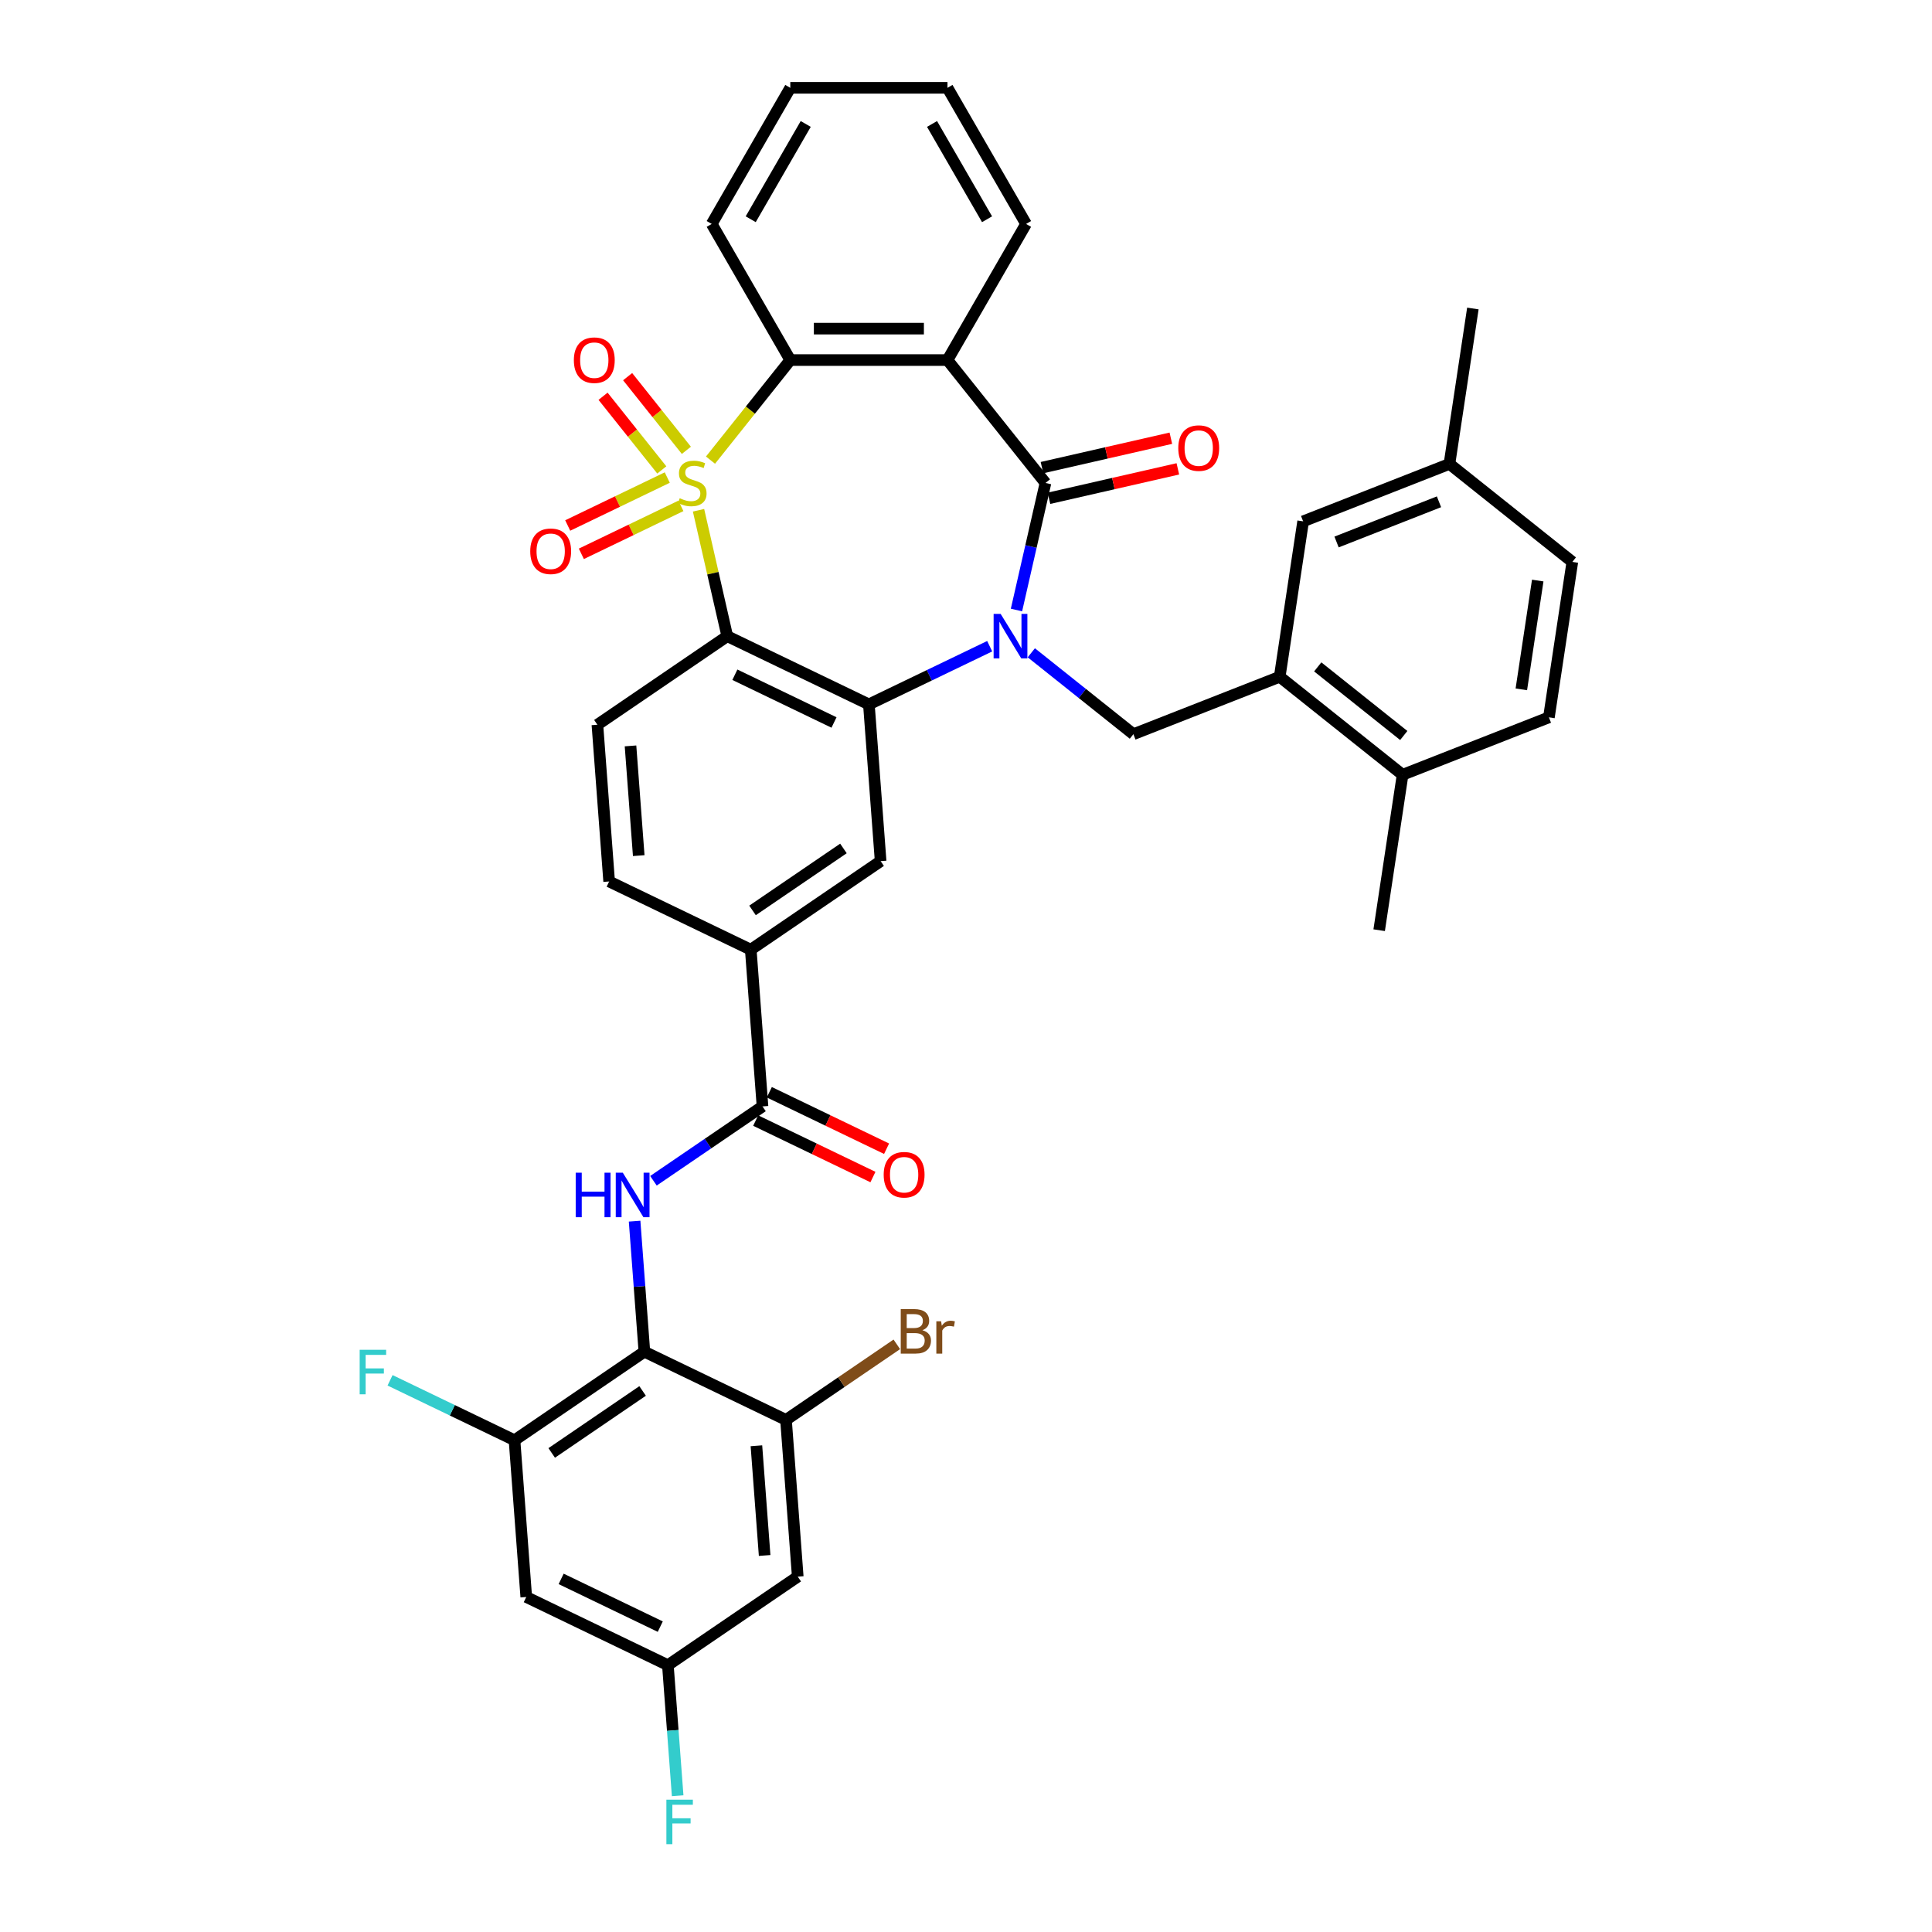 <?xml version='1.0' encoding='iso-8859-1'?>
<svg version='1.1' baseProfile='full'
              xmlns='http://www.w3.org/2000/svg'
                      xmlns:rdkit='http://www.rdkit.org/xml'
                      xmlns:xlink='http://www.w3.org/1999/xlink'
                  xml:space='preserve'
width='1000px' height='1000px' viewBox='0 0 1000 1000'>
<!-- END OF HEADER -->
<rect style='opacity:1.0;fill:#FFFFFF;stroke:none' width='1000' height='1000' x='0' y='0'> </rect>
<path class='bond-1' d='M 361.557,264.115 L 368.995,296.704' style='fill:none;fill-rule:evenodd;stroke:#CCCC00;stroke-width:6px;stroke-linecap:butt;stroke-linejoin:miter;stroke-opacity:1' />
<path class='bond-1' d='M 368.995,296.704 L 376.433,329.292' style='fill:none;fill-rule:evenodd;stroke:#000000;stroke-width:6px;stroke-linecap:butt;stroke-linejoin:miter;stroke-opacity:1' />
<path class='bond-5' d='M 367.751,238.162 L 388.403,212.265' style='fill:none;fill-rule:evenodd;stroke:#CCCC00;stroke-width:6px;stroke-linecap:butt;stroke-linejoin:miter;stroke-opacity:1' />
<path class='bond-5' d='M 388.403,212.265 L 409.054,186.368' style='fill:none;fill-rule:evenodd;stroke:#000000;stroke-width:6px;stroke-linecap:butt;stroke-linejoin:miter;stroke-opacity:1' />
<path class='bond-15' d='M 345.378,247.182 L 319.614,259.59' style='fill:none;fill-rule:evenodd;stroke:#CCCC00;stroke-width:6px;stroke-linecap:butt;stroke-linejoin:miter;stroke-opacity:1' />
<path class='bond-15' d='M 319.614,259.59 L 293.849,271.998' style='fill:none;fill-rule:evenodd;stroke:#FF0000;stroke-width:6px;stroke-linecap:butt;stroke-linejoin:miter;stroke-opacity:1' />
<path class='bond-15' d='M 352.438,261.842 L 326.673,274.25' style='fill:none;fill-rule:evenodd;stroke:#CCCC00;stroke-width:6px;stroke-linecap:butt;stroke-linejoin:miter;stroke-opacity:1' />
<path class='bond-15' d='M 326.673,274.25 L 300.909,286.658' style='fill:none;fill-rule:evenodd;stroke:#FF0000;stroke-width:6px;stroke-linecap:butt;stroke-linejoin:miter;stroke-opacity:1' />
<path class='bond-16' d='M 355.269,233.089 L 340.066,214.025' style='fill:none;fill-rule:evenodd;stroke:#CCCC00;stroke-width:6px;stroke-linecap:butt;stroke-linejoin:miter;stroke-opacity:1' />
<path class='bond-16' d='M 340.066,214.025 L 324.862,194.96' style='fill:none;fill-rule:evenodd;stroke:#FF0000;stroke-width:6px;stroke-linecap:butt;stroke-linejoin:miter;stroke-opacity:1' />
<path class='bond-16' d='M 342.548,243.234 L 327.344,224.17' style='fill:none;fill-rule:evenodd;stroke:#CCCC00;stroke-width:6px;stroke-linecap:butt;stroke-linejoin:miter;stroke-opacity:1' />
<path class='bond-16' d='M 327.344,224.17 L 312.141,205.105' style='fill:none;fill-rule:evenodd;stroke:#FF0000;stroke-width:6px;stroke-linecap:butt;stroke-linejoin:miter;stroke-opacity:1' />
<path class='bond-0' d='M 512.261,334.479 L 480.997,349.535' style='fill:none;fill-rule:evenodd;stroke:#0000FF;stroke-width:6px;stroke-linecap:butt;stroke-linejoin:miter;stroke-opacity:1' />
<path class='bond-0' d='M 480.997,349.535 L 449.733,364.591' style='fill:none;fill-rule:evenodd;stroke:#000000;stroke-width:6px;stroke-linecap:butt;stroke-linejoin:miter;stroke-opacity:1' />
<path class='bond-8' d='M 533.804,337.882 L 560.222,358.95' style='fill:none;fill-rule:evenodd;stroke:#0000FF;stroke-width:6px;stroke-linecap:butt;stroke-linejoin:miter;stroke-opacity:1' />
<path class='bond-8' d='M 560.222,358.95 L 586.64,380.017' style='fill:none;fill-rule:evenodd;stroke:#000000;stroke-width:6px;stroke-linecap:butt;stroke-linejoin:miter;stroke-opacity:1' />
<path class='bond-38' d='M 526.126,315.738 L 533.631,282.857' style='fill:none;fill-rule:evenodd;stroke:#0000FF;stroke-width:6px;stroke-linecap:butt;stroke-linejoin:miter;stroke-opacity:1' />
<path class='bond-38' d='M 533.631,282.857 L 541.136,249.975' style='fill:none;fill-rule:evenodd;stroke:#000000;stroke-width:6px;stroke-linecap:butt;stroke-linejoin:miter;stroke-opacity:1' />
<path class='bond-3' d='M 376.433,329.292 L 449.733,364.591' style='fill:none;fill-rule:evenodd;stroke:#000000;stroke-width:6px;stroke-linecap:butt;stroke-linejoin:miter;stroke-opacity:1' />
<path class='bond-3' d='M 380.368,349.247 L 431.678,373.956' style='fill:none;fill-rule:evenodd;stroke:#000000;stroke-width:6px;stroke-linecap:butt;stroke-linejoin:miter;stroke-opacity:1' />
<path class='bond-17' d='M 376.433,329.292 L 309.213,375.122' style='fill:none;fill-rule:evenodd;stroke:#000000;stroke-width:6px;stroke-linecap:butt;stroke-linejoin:miter;stroke-opacity:1' />
<path class='bond-2' d='M 541.136,249.975 L 490.411,186.368' style='fill:none;fill-rule:evenodd;stroke:#000000;stroke-width:6px;stroke-linecap:butt;stroke-linejoin:miter;stroke-opacity:1' />
<path class='bond-20' d='M 542.946,257.907 L 576.3,250.294' style='fill:none;fill-rule:evenodd;stroke:#000000;stroke-width:6px;stroke-linecap:butt;stroke-linejoin:miter;stroke-opacity:1' />
<path class='bond-20' d='M 576.3,250.294 L 609.653,242.682' style='fill:none;fill-rule:evenodd;stroke:#FF0000;stroke-width:6px;stroke-linecap:butt;stroke-linejoin:miter;stroke-opacity:1' />
<path class='bond-20' d='M 539.326,242.044 L 572.679,234.431' style='fill:none;fill-rule:evenodd;stroke:#000000;stroke-width:6px;stroke-linecap:butt;stroke-linejoin:miter;stroke-opacity:1' />
<path class='bond-20' d='M 572.679,234.431 L 606.032,226.818' style='fill:none;fill-rule:evenodd;stroke:#FF0000;stroke-width:6px;stroke-linecap:butt;stroke-linejoin:miter;stroke-opacity:1' />
<path class='bond-10' d='M 449.733,364.591 L 455.813,445.72' style='fill:none;fill-rule:evenodd;stroke:#000000;stroke-width:6px;stroke-linecap:butt;stroke-linejoin:miter;stroke-opacity:1' />
<path class='bond-4' d='M 490.411,186.368 L 409.054,186.368' style='fill:none;fill-rule:evenodd;stroke:#000000;stroke-width:6px;stroke-linecap:butt;stroke-linejoin:miter;stroke-opacity:1' />
<path class='bond-4' d='M 478.208,170.097 L 421.258,170.097' style='fill:none;fill-rule:evenodd;stroke:#000000;stroke-width:6px;stroke-linecap:butt;stroke-linejoin:miter;stroke-opacity:1' />
<path class='bond-29' d='M 490.411,186.368 L 531.089,115.911' style='fill:none;fill-rule:evenodd;stroke:#000000;stroke-width:6px;stroke-linecap:butt;stroke-linejoin:miter;stroke-opacity:1' />
<path class='bond-33' d='M 409.054,186.368 L 368.376,115.911' style='fill:none;fill-rule:evenodd;stroke:#000000;stroke-width:6px;stroke-linecap:butt;stroke-linejoin:miter;stroke-opacity:1' />
<path class='bond-6' d='M 333.532,699.638 L 331,665.851' style='fill:none;fill-rule:evenodd;stroke:#000000;stroke-width:6px;stroke-linecap:butt;stroke-linejoin:miter;stroke-opacity:1' />
<path class='bond-6' d='M 331,665.851 L 328.468,632.063' style='fill:none;fill-rule:evenodd;stroke:#0000FF;stroke-width:6px;stroke-linecap:butt;stroke-linejoin:miter;stroke-opacity:1' />
<path class='bond-11' d='M 333.532,699.638 L 266.312,745.468' style='fill:none;fill-rule:evenodd;stroke:#000000;stroke-width:6px;stroke-linecap:butt;stroke-linejoin:miter;stroke-opacity:1' />
<path class='bond-11' d='M 332.615,719.957 L 285.561,752.037' style='fill:none;fill-rule:evenodd;stroke:#000000;stroke-width:6px;stroke-linecap:butt;stroke-linejoin:miter;stroke-opacity:1' />
<path class='bond-12' d='M 333.532,699.638 L 406.832,734.937' style='fill:none;fill-rule:evenodd;stroke:#000000;stroke-width:6px;stroke-linecap:butt;stroke-linejoin:miter;stroke-opacity:1' />
<path class='bond-7' d='M 338.224,611.165 L 366.448,591.922' style='fill:none;fill-rule:evenodd;stroke:#0000FF;stroke-width:6px;stroke-linecap:butt;stroke-linejoin:miter;stroke-opacity:1' />
<path class='bond-7' d='M 366.448,591.922 L 394.672,572.679' style='fill:none;fill-rule:evenodd;stroke:#000000;stroke-width:6px;stroke-linecap:butt;stroke-linejoin:miter;stroke-opacity:1' />
<path class='bond-13' d='M 586.64,380.017 L 662.372,350.294' style='fill:none;fill-rule:evenodd;stroke:#000000;stroke-width:6px;stroke-linecap:butt;stroke-linejoin:miter;stroke-opacity:1' />
<path class='bond-9' d='M 394.672,572.679 L 388.593,491.55' style='fill:none;fill-rule:evenodd;stroke:#000000;stroke-width:6px;stroke-linecap:butt;stroke-linejoin:miter;stroke-opacity:1' />
<path class='bond-23' d='M 391.142,580.009 L 421.487,594.623' style='fill:none;fill-rule:evenodd;stroke:#000000;stroke-width:6px;stroke-linecap:butt;stroke-linejoin:miter;stroke-opacity:1' />
<path class='bond-23' d='M 421.487,594.623 L 451.832,609.236' style='fill:none;fill-rule:evenodd;stroke:#FF0000;stroke-width:6px;stroke-linecap:butt;stroke-linejoin:miter;stroke-opacity:1' />
<path class='bond-23' d='M 398.202,565.349 L 428.547,579.963' style='fill:none;fill-rule:evenodd;stroke:#000000;stroke-width:6px;stroke-linecap:butt;stroke-linejoin:miter;stroke-opacity:1' />
<path class='bond-23' d='M 428.547,579.963 L 458.892,594.576' style='fill:none;fill-rule:evenodd;stroke:#FF0000;stroke-width:6px;stroke-linecap:butt;stroke-linejoin:miter;stroke-opacity:1' />
<path class='bond-40' d='M 455.813,445.72 L 388.593,491.55' style='fill:none;fill-rule:evenodd;stroke:#000000;stroke-width:6px;stroke-linecap:butt;stroke-linejoin:miter;stroke-opacity:1' />
<path class='bond-40' d='M 436.564,439.151 L 389.51,471.232' style='fill:none;fill-rule:evenodd;stroke:#000000;stroke-width:6px;stroke-linecap:butt;stroke-linejoin:miter;stroke-opacity:1' />
<path class='bond-19' d='M 266.312,745.468 L 272.392,826.597' style='fill:none;fill-rule:evenodd;stroke:#000000;stroke-width:6px;stroke-linecap:butt;stroke-linejoin:miter;stroke-opacity:1' />
<path class='bond-28' d='M 266.312,745.468 L 234.105,729.957' style='fill:none;fill-rule:evenodd;stroke:#000000;stroke-width:6px;stroke-linecap:butt;stroke-linejoin:miter;stroke-opacity:1' />
<path class='bond-28' d='M 234.105,729.957 L 201.897,714.447' style='fill:none;fill-rule:evenodd;stroke:#33CCCC;stroke-width:6px;stroke-linecap:butt;stroke-linejoin:miter;stroke-opacity:1' />
<path class='bond-18' d='M 406.832,734.937 L 412.912,816.067' style='fill:none;fill-rule:evenodd;stroke:#000000;stroke-width:6px;stroke-linecap:butt;stroke-linejoin:miter;stroke-opacity:1' />
<path class='bond-18' d='M 391.518,748.323 L 395.774,805.113' style='fill:none;fill-rule:evenodd;stroke:#000000;stroke-width:6px;stroke-linecap:butt;stroke-linejoin:miter;stroke-opacity:1' />
<path class='bond-27' d='M 406.832,734.937 L 435.512,715.384' style='fill:none;fill-rule:evenodd;stroke:#000000;stroke-width:6px;stroke-linecap:butt;stroke-linejoin:miter;stroke-opacity:1' />
<path class='bond-27' d='M 435.512,715.384 L 464.191,695.83' style='fill:none;fill-rule:evenodd;stroke:#7F4C19;stroke-width:6px;stroke-linecap:butt;stroke-linejoin:miter;stroke-opacity:1' />
<path class='bond-22' d='M 662.372,350.294 L 725.979,401.019' style='fill:none;fill-rule:evenodd;stroke:#000000;stroke-width:6px;stroke-linecap:butt;stroke-linejoin:miter;stroke-opacity:1' />
<path class='bond-22' d='M 682.058,345.182 L 726.583,380.689' style='fill:none;fill-rule:evenodd;stroke:#000000;stroke-width:6px;stroke-linecap:butt;stroke-linejoin:miter;stroke-opacity:1' />
<path class='bond-24' d='M 662.372,350.294 L 674.498,269.846' style='fill:none;fill-rule:evenodd;stroke:#000000;stroke-width:6px;stroke-linecap:butt;stroke-linejoin:miter;stroke-opacity:1' />
<path class='bond-14' d='M 388.593,491.55 L 315.293,456.251' style='fill:none;fill-rule:evenodd;stroke:#000000;stroke-width:6px;stroke-linecap:butt;stroke-linejoin:miter;stroke-opacity:1' />
<path class='bond-25' d='M 309.213,375.122 L 315.293,456.251' style='fill:none;fill-rule:evenodd;stroke:#000000;stroke-width:6px;stroke-linecap:butt;stroke-linejoin:miter;stroke-opacity:1' />
<path class='bond-25' d='M 326.351,386.075 L 330.607,442.866' style='fill:none;fill-rule:evenodd;stroke:#000000;stroke-width:6px;stroke-linecap:butt;stroke-linejoin:miter;stroke-opacity:1' />
<path class='bond-21' d='M 412.912,816.067 L 345.692,861.896' style='fill:none;fill-rule:evenodd;stroke:#000000;stroke-width:6px;stroke-linecap:butt;stroke-linejoin:miter;stroke-opacity:1' />
<path class='bond-42' d='M 272.392,826.597 L 345.692,861.896' style='fill:none;fill-rule:evenodd;stroke:#000000;stroke-width:6px;stroke-linecap:butt;stroke-linejoin:miter;stroke-opacity:1' />
<path class='bond-42' d='M 290.447,817.232 L 341.757,841.941' style='fill:none;fill-rule:evenodd;stroke:#000000;stroke-width:6px;stroke-linecap:butt;stroke-linejoin:miter;stroke-opacity:1' />
<path class='bond-31' d='M 345.692,861.896 L 348.224,895.684' style='fill:none;fill-rule:evenodd;stroke:#000000;stroke-width:6px;stroke-linecap:butt;stroke-linejoin:miter;stroke-opacity:1' />
<path class='bond-31' d='M 348.224,895.684 L 350.756,929.471' style='fill:none;fill-rule:evenodd;stroke:#33CCCC;stroke-width:6px;stroke-linecap:butt;stroke-linejoin:miter;stroke-opacity:1' />
<path class='bond-26' d='M 725.979,401.019 L 801.712,371.296' style='fill:none;fill-rule:evenodd;stroke:#000000;stroke-width:6px;stroke-linecap:butt;stroke-linejoin:miter;stroke-opacity:1' />
<path class='bond-34' d='M 725.979,401.019 L 713.854,481.467' style='fill:none;fill-rule:evenodd;stroke:#000000;stroke-width:6px;stroke-linecap:butt;stroke-linejoin:miter;stroke-opacity:1' />
<path class='bond-30' d='M 674.498,269.846 L 750.231,240.123' style='fill:none;fill-rule:evenodd;stroke:#000000;stroke-width:6px;stroke-linecap:butt;stroke-linejoin:miter;stroke-opacity:1' />
<path class='bond-30' d='M 691.802,280.534 L 744.815,259.728' style='fill:none;fill-rule:evenodd;stroke:#000000;stroke-width:6px;stroke-linecap:butt;stroke-linejoin:miter;stroke-opacity:1' />
<path class='bond-41' d='M 801.712,371.296 L 813.838,290.848' style='fill:none;fill-rule:evenodd;stroke:#000000;stroke-width:6px;stroke-linecap:butt;stroke-linejoin:miter;stroke-opacity:1' />
<path class='bond-41' d='M 787.441,356.804 L 795.929,300.491' style='fill:none;fill-rule:evenodd;stroke:#000000;stroke-width:6px;stroke-linecap:butt;stroke-linejoin:miter;stroke-opacity:1' />
<path class='bond-39' d='M 531.089,115.911 L 490.411,45.455' style='fill:none;fill-rule:evenodd;stroke:#000000;stroke-width:6px;stroke-linecap:butt;stroke-linejoin:miter;stroke-opacity:1' />
<path class='bond-39' d='M 510.896,113.479 L 482.421,64.159' style='fill:none;fill-rule:evenodd;stroke:#000000;stroke-width:6px;stroke-linecap:butt;stroke-linejoin:miter;stroke-opacity:1' />
<path class='bond-32' d='M 750.231,240.123 L 813.838,290.848' style='fill:none;fill-rule:evenodd;stroke:#000000;stroke-width:6px;stroke-linecap:butt;stroke-linejoin:miter;stroke-opacity:1' />
<path class='bond-35' d='M 750.231,240.123 L 762.356,159.676' style='fill:none;fill-rule:evenodd;stroke:#000000;stroke-width:6px;stroke-linecap:butt;stroke-linejoin:miter;stroke-opacity:1' />
<path class='bond-37' d='M 368.376,115.911 L 409.054,45.455' style='fill:none;fill-rule:evenodd;stroke:#000000;stroke-width:6px;stroke-linecap:butt;stroke-linejoin:miter;stroke-opacity:1' />
<path class='bond-37' d='M 388.569,113.479 L 417.044,64.159' style='fill:none;fill-rule:evenodd;stroke:#000000;stroke-width:6px;stroke-linecap:butt;stroke-linejoin:miter;stroke-opacity:1' />
<path class='bond-36' d='M 490.411,45.455 L 409.054,45.455' style='fill:none;fill-rule:evenodd;stroke:#000000;stroke-width:6px;stroke-linecap:butt;stroke-linejoin:miter;stroke-opacity:1' />
<path  class='atom-0' d='M 351.821 257.883
Q 352.081 257.981, 353.155 258.436
Q 354.229 258.892, 355.401 259.185
Q 356.605 259.445, 357.776 259.445
Q 359.957 259.445, 361.226 258.404
Q 362.495 257.33, 362.495 255.475
Q 362.495 254.206, 361.844 253.425
Q 361.226 252.644, 360.25 252.221
Q 359.273 251.798, 357.646 251.31
Q 355.596 250.691, 354.359 250.106
Q 353.155 249.52, 352.277 248.283
Q 351.43 247.047, 351.43 244.964
Q 351.43 242.067, 353.383 240.278
Q 355.368 238.488, 359.273 238.488
Q 361.942 238.488, 364.968 239.757
L 364.22 242.263
Q 361.454 241.124, 359.371 241.124
Q 357.125 241.124, 355.889 242.067
Q 354.652 242.979, 354.685 244.573
Q 354.685 245.81, 355.303 246.558
Q 355.954 247.307, 356.865 247.73
Q 357.809 248.153, 359.371 248.641
Q 361.454 249.292, 362.69 249.943
Q 363.927 250.594, 364.805 251.928
Q 365.717 253.23, 365.717 255.475
Q 365.717 258.664, 363.569 260.389
Q 361.454 262.081, 357.906 262.081
Q 355.856 262.081, 354.294 261.626
Q 352.765 261.203, 350.942 260.454
L 351.821 257.883
' fill='#CCCC00'/>
<path  class='atom-1' d='M 517.94 317.772
L 525.489 329.976
Q 526.238 331.18, 527.442 333.36
Q 528.646 335.54, 528.711 335.67
L 528.711 317.772
L 531.77 317.772
L 531.77 340.812
L 528.614 340.812
L 520.51 327.47
Q 519.567 325.908, 518.558 324.118
Q 517.582 322.328, 517.289 321.775
L 517.289 340.812
L 514.295 340.812
L 514.295 317.772
L 517.94 317.772
' fill='#0000FF'/>
<path  class='atom-8' d='M 297.985 606.989
L 301.109 606.989
L 301.109 616.784
L 312.89 616.784
L 312.89 606.989
L 316.014 606.989
L 316.014 630.029
L 312.89 630.029
L 312.89 619.388
L 301.109 619.388
L 301.109 630.029
L 297.985 630.029
L 297.985 606.989
' fill='#0000FF'/>
<path  class='atom-8' d='M 322.36 606.989
L 329.909 619.192
Q 330.658 620.397, 331.862 622.577
Q 333.066 624.757, 333.131 624.887
L 333.131 606.989
L 336.19 606.989
L 336.19 630.029
L 333.034 630.029
L 324.93 616.687
Q 323.987 615.125, 322.978 613.335
Q 322.002 611.545, 321.709 610.992
L 321.709 630.029
L 318.715 630.029
L 318.715 606.989
L 322.36 606.989
' fill='#0000FF'/>
<path  class='atom-16' d='M 274.453 285.34
Q 274.453 279.807, 277.187 276.716
Q 279.921 273.624, 285.03 273.624
Q 290.139 273.624, 292.873 276.716
Q 295.606 279.807, 295.606 285.34
Q 295.606 290.937, 292.84 294.126
Q 290.074 297.283, 285.03 297.283
Q 279.953 297.283, 277.187 294.126
Q 274.453 290.97, 274.453 285.34
M 285.03 294.679
Q 288.544 294.679, 290.432 292.336
Q 292.352 289.961, 292.352 285.34
Q 292.352 280.816, 290.432 278.538
Q 288.544 276.228, 285.03 276.228
Q 281.515 276.228, 279.595 278.506
Q 277.708 280.784, 277.708 285.34
Q 277.708 289.993, 279.595 292.336
Q 281.515 294.679, 285.03 294.679
' fill='#FF0000'/>
<path  class='atom-17' d='M 297.028 186.433
Q 297.028 180.901, 299.762 177.81
Q 302.495 174.718, 307.605 174.718
Q 312.714 174.718, 315.447 177.81
Q 318.181 180.901, 318.181 186.433
Q 318.181 192.031, 315.415 195.22
Q 312.649 198.376, 307.605 198.376
Q 302.528 198.376, 299.762 195.22
Q 297.028 192.063, 297.028 186.433
M 307.605 195.773
Q 311.119 195.773, 313.007 193.43
Q 314.927 191.054, 314.927 186.433
Q 314.927 181.91, 313.007 179.632
Q 311.119 177.321, 307.605 177.321
Q 304.09 177.321, 302.17 179.599
Q 300.282 181.877, 300.282 186.433
Q 300.282 191.087, 302.17 193.43
Q 304.09 195.773, 307.605 195.773
' fill='#FF0000'/>
<path  class='atom-21' d='M 609.876 231.937
Q 609.876 226.405, 612.61 223.313
Q 615.344 220.222, 620.453 220.222
Q 625.562 220.222, 628.296 223.313
Q 631.029 226.405, 631.029 231.937
Q 631.029 237.534, 628.263 240.723
Q 625.497 243.88, 620.453 243.88
Q 615.376 243.88, 612.61 240.723
Q 609.876 237.567, 609.876 231.937
M 620.453 241.277
Q 623.967 241.277, 625.855 238.934
Q 627.775 236.558, 627.775 231.937
Q 627.775 227.413, 625.855 225.135
Q 623.967 222.825, 620.453 222.825
Q 616.938 222.825, 615.018 225.103
Q 613.131 227.381, 613.131 231.937
Q 613.131 236.59, 615.018 238.934
Q 616.938 241.277, 620.453 241.277
' fill='#FF0000'/>
<path  class='atom-24' d='M 457.396 608.044
Q 457.396 602.511, 460.129 599.42
Q 462.863 596.328, 467.972 596.328
Q 473.081 596.328, 475.815 599.42
Q 478.548 602.511, 478.548 608.044
Q 478.548 613.641, 475.782 616.83
Q 473.016 619.987, 467.972 619.987
Q 462.895 619.987, 460.129 616.83
Q 457.396 613.674, 457.396 608.044
M 467.972 617.383
Q 471.487 617.383, 473.374 615.04
Q 475.294 612.665, 475.294 608.044
Q 475.294 603.52, 473.374 601.242
Q 471.487 598.932, 467.972 598.932
Q 464.458 598.932, 462.537 601.21
Q 460.65 603.488, 460.65 608.044
Q 460.65 612.697, 462.537 615.04
Q 464.458 617.383, 467.972 617.383
' fill='#FF0000'/>
<path  class='atom-28' d='M 477.42 688.522
Q 479.633 689.14, 480.739 690.507
Q 481.878 691.841, 481.878 693.826
Q 481.878 697.016, 479.828 698.838
Q 477.811 700.628, 473.971 700.628
L 466.225 700.628
L 466.225 677.588
L 473.027 677.588
Q 476.964 677.588, 478.95 679.182
Q 480.935 680.777, 480.935 683.706
Q 480.935 687.188, 477.42 688.522
M 469.317 680.191
L 469.317 687.415
L 473.027 687.415
Q 475.305 687.415, 476.476 686.504
Q 477.68 685.561, 477.68 683.706
Q 477.68 680.191, 473.027 680.191
L 469.317 680.191
M 473.971 698.024
Q 476.216 698.024, 477.42 696.95
Q 478.624 695.877, 478.624 693.826
Q 478.624 691.939, 477.29 690.995
Q 475.988 690.019, 473.482 690.019
L 469.317 690.019
L 469.317 698.024
L 473.971 698.024
' fill='#7F4C19'/>
<path  class='atom-28' d='M 487.118 683.901
L 487.476 686.211
Q 489.233 683.608, 492.097 683.608
Q 493.008 683.608, 494.245 683.933
L 493.756 686.667
Q 492.357 686.342, 491.576 686.342
Q 490.209 686.342, 489.298 686.895
Q 488.419 687.415, 487.704 688.685
L 487.704 700.628
L 484.645 700.628
L 484.645 683.901
L 487.118 683.901
' fill='#7F4C19'/>
<path  class='atom-29' d='M 186.162 698.649
L 199.863 698.649
L 199.863 701.285
L 189.254 701.285
L 189.254 708.281
L 198.691 708.281
L 198.691 710.95
L 189.254 710.95
L 189.254 721.689
L 186.162 721.689
L 186.162 698.649
' fill='#33CCCC'/>
<path  class='atom-32' d='M 344.921 931.505
L 358.622 931.505
L 358.622 934.141
L 348.013 934.141
L 348.013 941.138
L 357.45 941.138
L 357.45 943.806
L 348.013 943.806
L 348.013 954.545
L 344.921 954.545
L 344.921 931.505
' fill='#33CCCC'/>
</svg>
